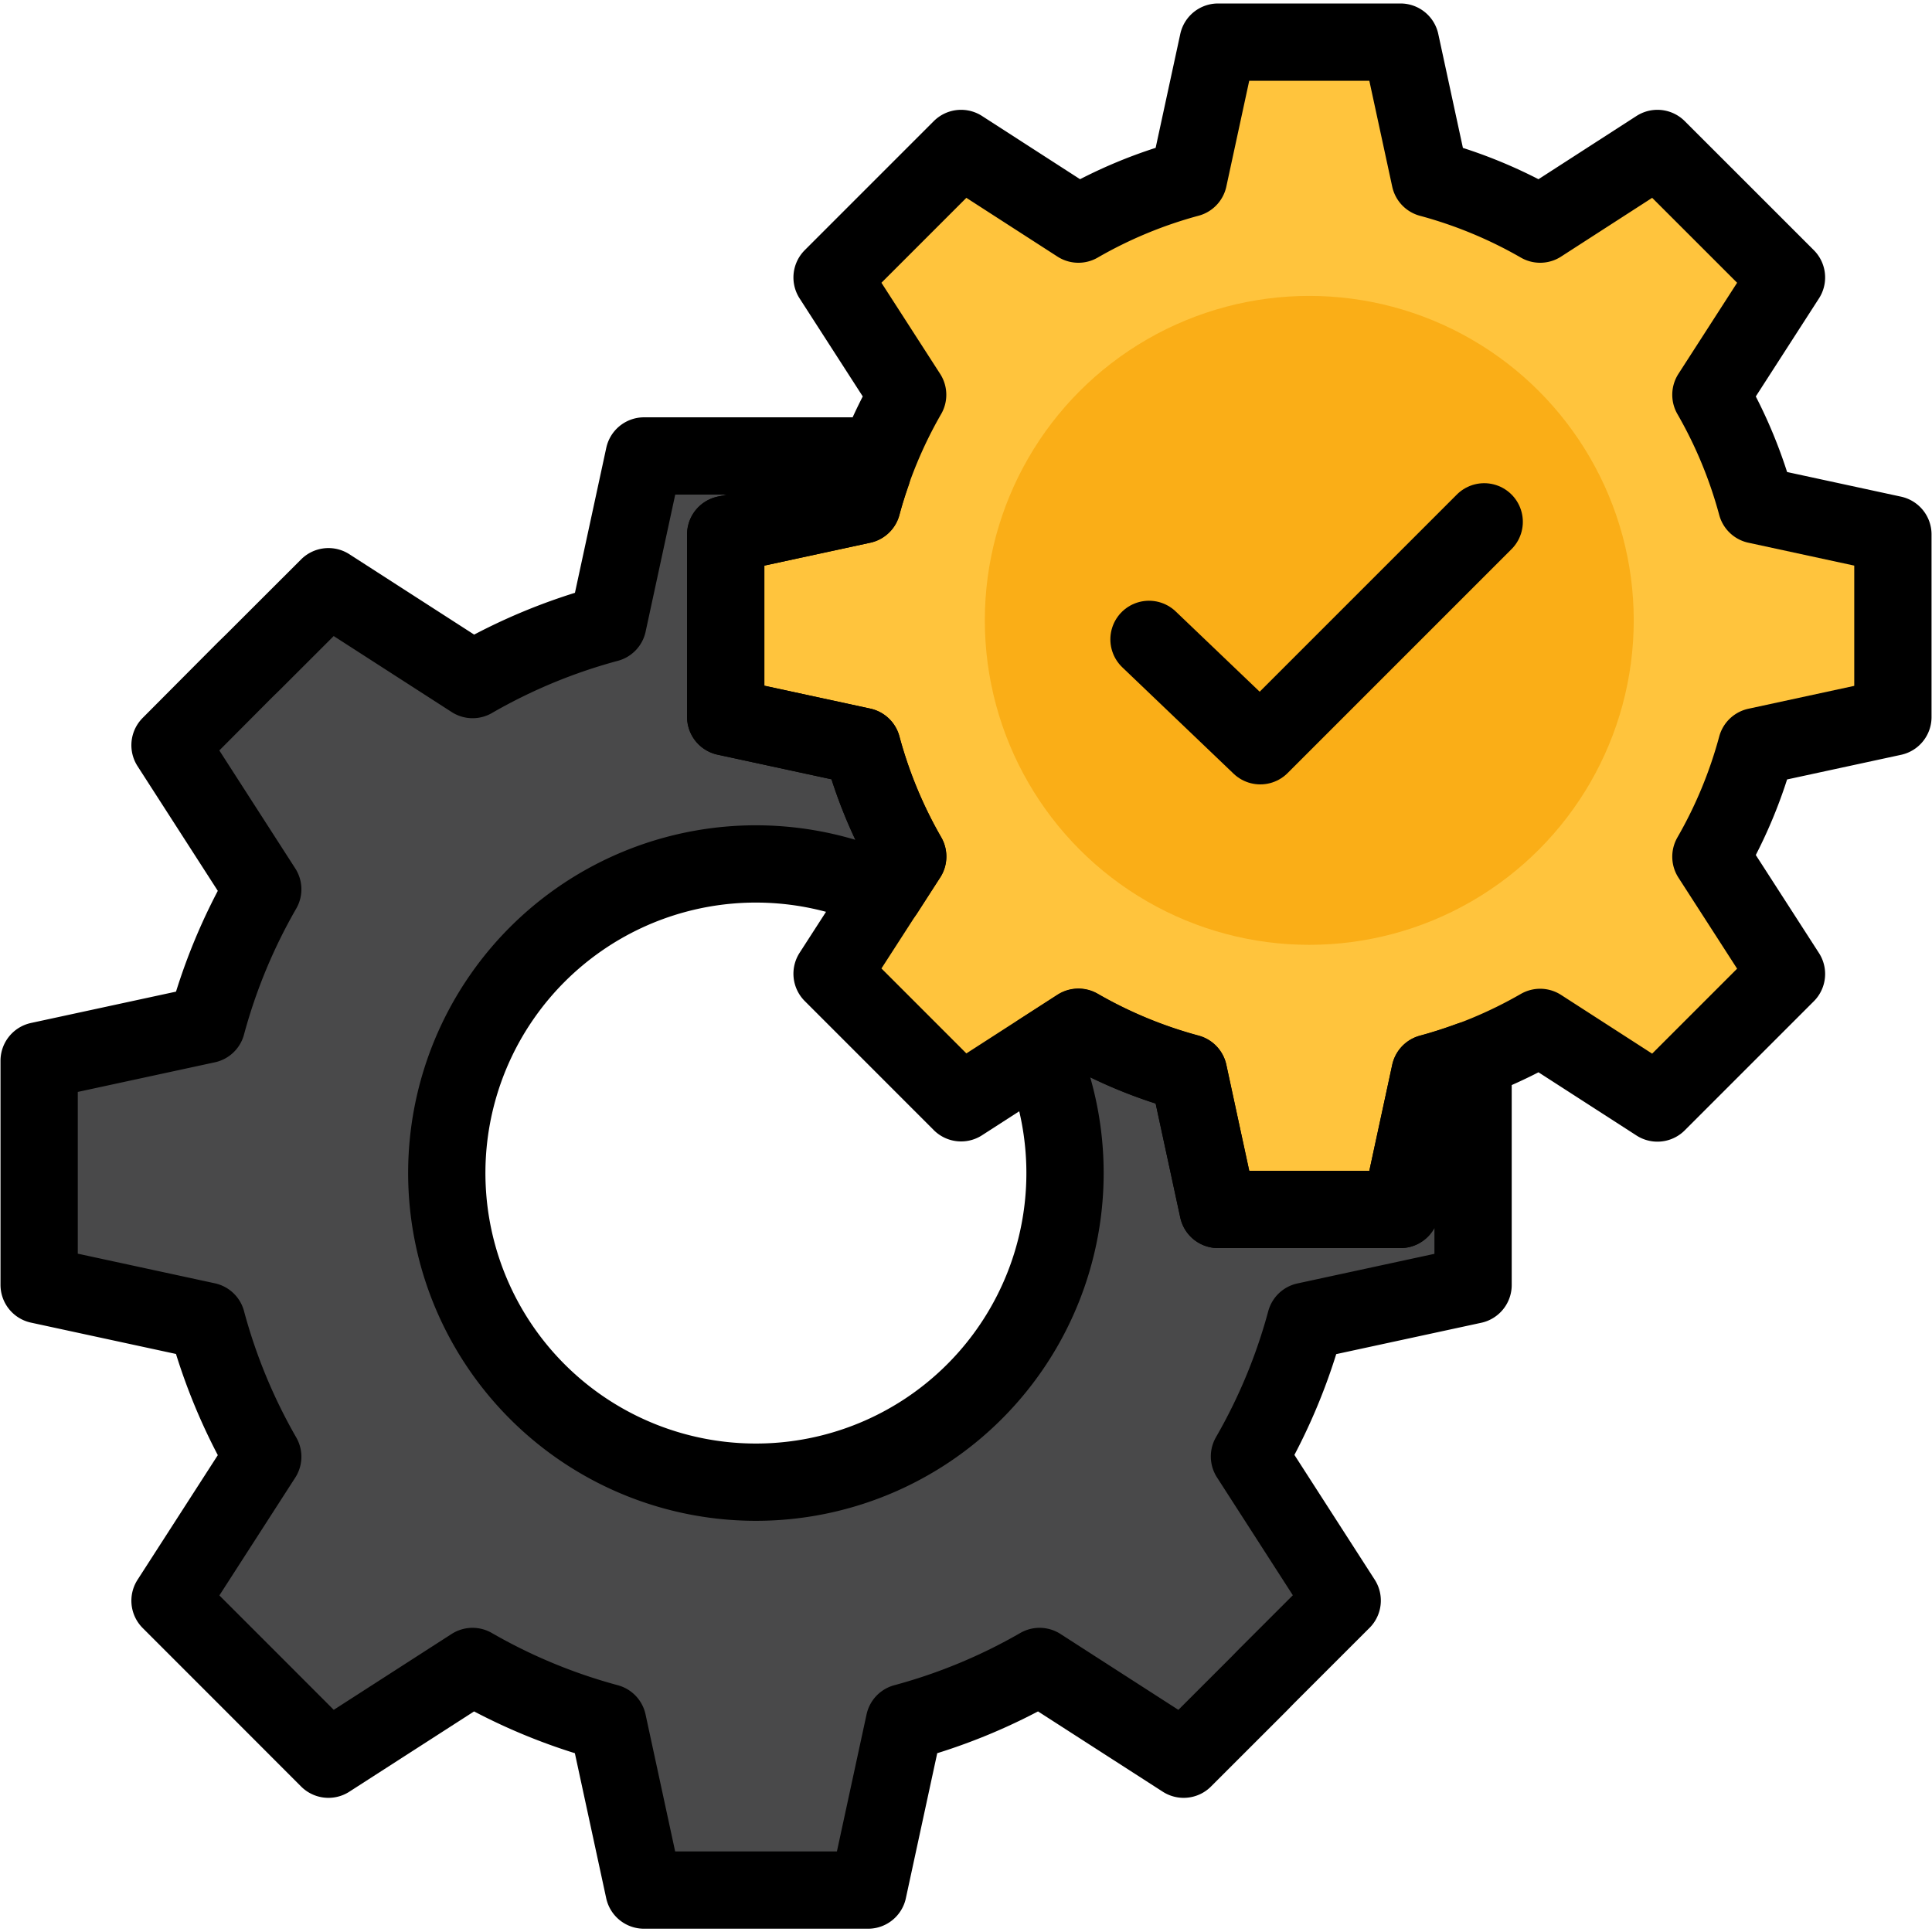 <?xml version="1.0" encoding="UTF-8"?> <svg xmlns="http://www.w3.org/2000/svg" data-name="Layer 1" id="Layer_1" viewBox="0 0 500 500"> <defs> <style>.cls-1{fill:#49494a;}.cls-2{fill:#ffc43d;}.cls-3{fill:none;stroke:#000;stroke-linecap:round;stroke-linejoin:round;stroke-width:20px;}.cls-4{fill:#faae17;}</style> </defs> <title></title> <path class="cls-1" d="M370.08,277.67,362.45,313H315.23l-7.63-35.29a119.26,119.26,0,0,1-28.51-11.82l-9.86,6.35A80,80,0,1,1,229,230.88l5.93-9.21a119.24,119.24,0,0,1-11.81-28.51l-35.29-7.63V138.31l35.29-7.63c.75-2.8,1.61-5.54,2.56-8.25l-1-4.43h-58l-9.37,43.36a145.92,145.92,0,0,0-35,14.51L85,151.84,65.45,171.37l-2,1.95L44,192.86l24,37.29a146.57,146.57,0,0,0-14.51,35l-43.36,9.37v58l43.36,9.37A146.74,146.74,0,0,0,68,377L44,414.26l19.53,19.53,2,2L85,455.28l37.29-24a146.33,146.33,0,0,0,35,14.51l9.37,43.36h58l9.38-43.36a146.26,146.26,0,0,0,35-14.51l37.29,24,19.54-19.53,1.95-2,19.54-19.53-24-37.29a146.36,146.36,0,0,0,14.52-35l43.35-9.37v-58l-.84-.18C377,275.61,373.59,276.72,370.08,277.67Z"></path> <path class="cls-2" d="M454.59,130.68a119.24,119.24,0,0,0-11.81-28.51l19.56-30.36-15.9-15.9-1.59-1.59-15.91-15.9L398.59,58a119.24,119.24,0,0,0-28.51-11.81l-7.63-35.29H315.23L307.6,46.17A119.24,119.24,0,0,0,279.09,58L248.73,38.42l-15.9,15.9-1.59,1.59-15.9,15.9,19.56,30.36a119.24,119.24,0,0,0-11.81,28.51l-35.29,7.63v47.22l35.29,7.63a119.24,119.24,0,0,0,11.81,28.51L215.34,252l15.9,15.9,1.59,1.59,15.9,15.91,30.36-19.57a119.26,119.26,0,0,0,28.51,11.82L315.23,313h47.22l7.63-35.29a119.26,119.26,0,0,0,28.51-11.82l30.35,19.57,15.91-15.91,1.59-1.59,15.9-15.9-19.56-30.35a119.24,119.24,0,0,0,11.81-28.51l35.29-7.63V138.31Z"></path> <path class="cls-3" d="M454.59,130.68a119.24,119.24,0,0,0-11.81-28.51l19.56-30.36-15.9-15.9-1.59-1.59-15.91-15.9L398.59,58a119.24,119.24,0,0,0-28.51-11.81l-7.63-35.29H315.23L307.6,46.17A119.24,119.24,0,0,0,279.09,58L248.73,38.42l-15.9,15.9-1.59,1.59-15.9,15.9,19.56,30.36a119.24,119.24,0,0,0-11.81,28.51l-35.29,7.63v47.22l35.29,7.63a119.24,119.24,0,0,0,11.81,28.51L215.34,252l15.9,15.9,1.59,1.59,15.9,15.91,30.36-19.57a119.26,119.26,0,0,0,28.51,11.82L315.23,313h47.22l7.63-35.29a119.26,119.26,0,0,0,28.51-11.82l30.35,19.57,15.91-15.91,1.59-1.59,15.9-15.9-19.56-30.35a119.24,119.24,0,0,0,11.81-28.51l35.29-7.63V138.31Z"></path> <path class="cls-3" d="M370.08,277.67,362.45,313H315.23l-7.63-35.29a119.26,119.26,0,0,1-28.51-11.82l-9.86,6.35A80,80,0,1,1,229,230.88l5.93-9.21a119.24,119.24,0,0,1-11.81-28.51l-35.29-7.63V138.31l35.29-7.63c.75-2.8,1.61-5.54,2.56-8.25l-1-4.43h-58l-9.37,43.36a145.92,145.92,0,0,0-35,14.51L85,151.84,65.45,171.37l-2,1.95L44,192.86l24,37.29a146.57,146.57,0,0,0-14.51,35l-43.36,9.37v58l43.36,9.37A146.74,146.74,0,0,0,68,377L44,414.26l19.53,19.53,2,2L85,455.28l37.29-24a146.33,146.33,0,0,0,35,14.51l9.37,43.36h58l9.38-43.36a146.26,146.26,0,0,0,35-14.51l37.29,24,19.54-19.53,1.95-2,19.54-19.53-24-37.29a146.36,146.36,0,0,0,14.52-35l43.35-9.37v-58l-.84-.18C377,275.61,373.59,276.72,370.08,277.67Z"></path> <circle class="cls-4" cx="338.84" cy="160.55" r="83.97"></circle> <polyline class="cls-3" points="297.36 165.47 326.16 193 384.11 135.05"></polyline> </svg> 
